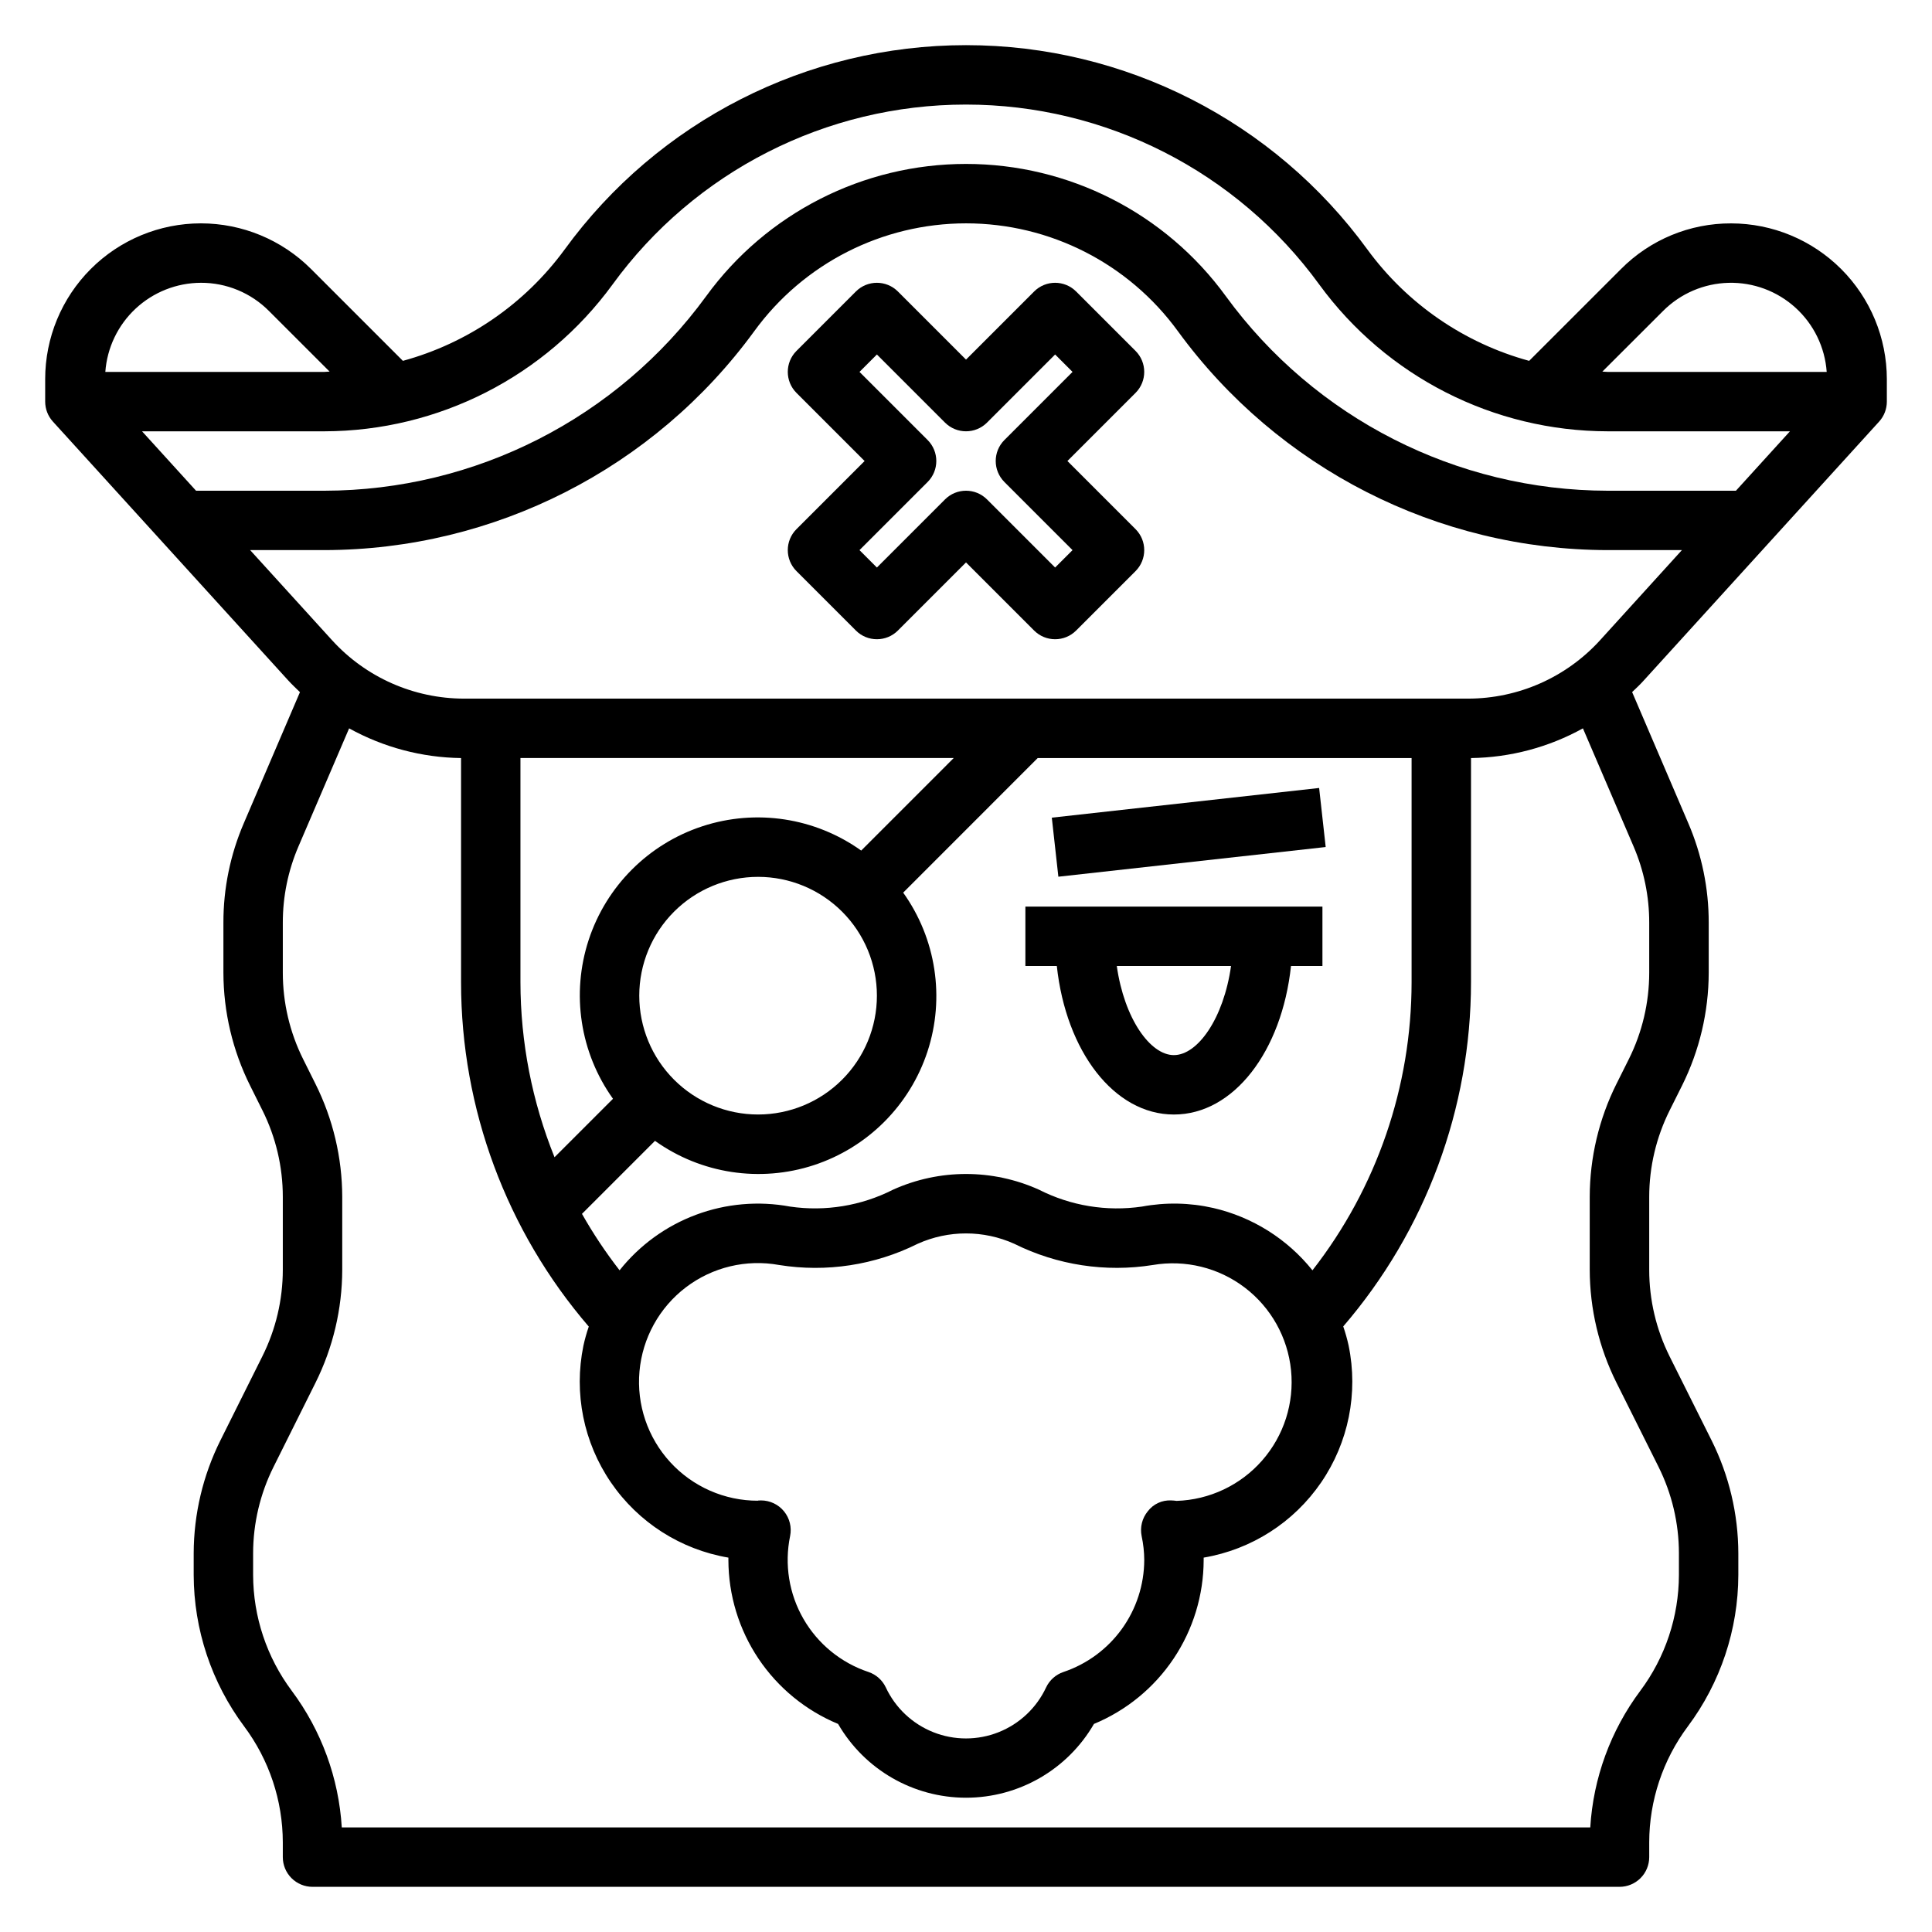 <?xml version="1.0" encoding="UTF-8"?>
<!-- Uploaded to: ICON Repo, www.iconrepo.com, Generator: ICON Repo Mixer Tools -->
<svg fill="#000000" width="800px" height="800px" version="1.1" viewBox="144 144 512 512" xmlns="http://www.w3.org/2000/svg">
 <g>
  <path d="m602.77 203.2c-10.953-0.039-21.465 4.316-29.18 12.09l-24.348 24.34c-17.211-4.699-32.32-15.098-42.855-29.496-24.758-34.031-64.301-54.168-106.38-54.168-42.086 0-81.629 20.137-106.38 54.168-10.539 14.398-25.645 24.797-42.855 29.496l-24.34-24.34c-7.738-7.742-18.238-12.094-29.184-12.098-10.949 0-21.449 4.348-29.188 12.09-7.742 7.742-12.09 18.242-12.086 29.191v5.957c0 1.961 0.73 3.848 2.047 5.297l62.324 68.551c1 1.102 2.086 2.109 3.148 3.148l-14.879 34.73c-3.582 8.324-5.422 17.289-5.406 26.348v13.297c0.023 10.383 2.445 20.621 7.082 29.914l3.273 6.566h0.004c3.539 7.109 5.383 14.945 5.383 22.891v19.348c-0.008 7.945-1.859 15.777-5.406 22.887l-11.125 22.301c-4.633 9.293-7.059 19.531-7.086 29.914v5.754c0.035 14.473 4.727 28.551 13.383 40.148 6.621 8.867 10.211 19.633 10.234 30.699v3.938c0 2.086 0.828 4.09 2.305 5.566 1.477 1.477 3.481 2.305 5.566 2.305h346.37c2.086 0 4.09-0.828 5.566-2.305 1.477-1.477 2.305-3.481 2.305-5.566v-3.938c0.023-11.066 3.613-21.832 10.234-30.699 8.656-11.598 13.352-25.676 13.383-40.148v-5.738c-0.027-10.383-2.453-20.621-7.086-29.914l-11.148-22.301h0.004c-3.543-7.113-5.387-14.953-5.387-22.902v-19.348c0.008-7.945 1.859-15.781 5.41-22.891l3.273-6.551c4.633-9.293 7.059-19.531 7.086-29.914v-13.312c0.012-9.062-1.832-18.035-5.418-26.363l-14.879-34.73c1.07-1.023 2.156-2.031 3.148-3.148l62.324-68.551c1.309-1.445 2.031-3.328 2.031-5.281v-5.961 0.004c-0.012-10.941-4.363-21.434-12.098-29.168-7.738-7.738-18.227-12.094-29.168-12.105zm-18.043 23.215c4.617-4.633 10.84-7.305 17.379-7.465 6.535-0.164 12.883 2.199 17.723 6.598 4.84 4.394 7.801 10.488 8.266 17.012h-58.055c-0.473 0-0.93-0.078-1.395-0.086zm-278.4-7.016c21.789-29.961 56.602-47.688 93.648-47.688s71.855 17.727 93.645 47.688c17.812 24.41 46.203 38.863 76.422 38.902h48.312l-14.312 15.742-34 0.004c-40.008-0.066-77.586-19.203-101.16-51.523-16.023-22.043-41.629-35.082-68.879-35.082-27.254 0-52.855 13.039-68.883 35.082-23.574 32.316-61.145 51.453-101.15 51.523h-34.012l-14.312-15.746h48.324c30.199-0.062 58.559-14.508 76.359-38.902zm-109.09-0.457c6.777-0.023 13.277 2.672 18.051 7.481l16.059 16.051c-0.465 0-0.922 0.086-1.395 0.086h-58.039c0.465-6.406 3.336-12.395 8.031-16.773s10.871-6.824 17.293-6.844zm379.69 149.4c2.734 6.371 4.141 13.23 4.133 20.16v13.297c-0.008 7.945-1.859 15.781-5.406 22.891l-3.273 6.551h-0.004c-4.633 9.293-7.059 19.531-7.082 29.914v19.348c0.023 10.387 2.449 20.625 7.082 29.914l11.148 22.301v0.004c3.551 7.113 5.402 14.961 5.406 22.914v5.738c-0.023 11.066-3.613 21.832-10.23 30.699-7.856 10.523-12.465 23.109-13.266 36.215h-330.86c-0.797-13.105-5.41-25.691-13.262-36.215-6.621-8.867-10.211-19.633-10.234-30.699v-5.738c0.008-7.945 1.859-15.777 5.406-22.883l11.125-22.305c4.633-9.289 7.059-19.527 7.086-29.91v-19.367c-0.023-10.383-2.449-20.621-7.086-29.914l-3.273-6.566c-3.543-7.109-5.387-14.945-5.387-22.891v-13.297c-0.008-6.93 1.398-13.789 4.133-20.16l13.438-31.32c9.086 5.027 19.277 7.734 29.664 7.871v59.441c0.004 33.477 12.016 65.844 33.848 91.223-0.574 1.664-1.051 3.363-1.426 5.082-2.582 12.566 0.051 25.641 7.297 36.227 7.246 10.59 18.48 17.777 31.129 19.918v0.652c0.02 9.301 2.789 18.387 7.961 26.113 5.176 7.727 12.52 13.75 21.109 17.309 7.004 12.102 19.922 19.555 33.906 19.555 13.98 0 26.902-7.453 33.902-19.555 8.59-3.559 15.938-9.582 21.109-17.309 5.172-7.727 7.945-16.812 7.965-26.113v-0.652c12.656-2.141 23.895-9.34 31.141-19.934 7.246-10.598 9.871-23.684 7.273-36.258-0.375-1.719-0.852-3.414-1.426-5.074 21.836-25.379 33.848-57.746 33.859-91.223v-59.402c10.383-0.137 20.574-2.844 29.66-7.871zm-129.69 189.09c-0.023 6.562-2.106 12.953-5.945 18.273-3.844 5.32-9.254 9.301-15.473 11.391-2.012 0.68-3.66 2.141-4.574 4.055-2.527 5.426-7.031 9.68-12.594 11.895-5.562 2.211-11.762 2.211-17.324 0-5.562-2.215-10.066-6.469-12.594-11.895-0.914-1.914-2.562-3.375-4.57-4.055-7.273-2.422-13.406-7.426-17.234-14.062-3.832-6.641-5.09-14.453-3.543-21.961 0.473-2.316-0.117-4.719-1.613-6.551-1.492-1.832-3.731-2.894-6.094-2.894-0.52 0-1.102 0.055-0.789 0.078h0.004c-8.852 0.02-17.301-3.691-23.277-10.215-5.981-6.523-8.938-15.266-8.148-24.078 0.789-8.816 5.25-16.895 12.293-22.254 7.043-5.359 16.016-7.508 24.723-5.918 12.516 2.004 25.344 0.039 36.691-5.613 8.148-3.676 17.488-3.676 25.637 0 11.352 5.648 24.184 7.609 36.699 5.613 8.602-1.469 17.43 0.699 24.371 5.984 6.941 5.289 11.383 13.219 12.254 21.898 0.875 8.684-1.891 17.34-7.641 23.902-5.75 6.566-13.965 10.449-22.684 10.727-0.48-0.07-0.965-0.113-1.449-0.125-2.402-0.117-4.707 0.949-6.172 2.856-1.52 1.84-2.125 4.269-1.645 6.606 0.445 2.086 0.68 4.211 0.691 6.344zm18.285-93.309v0.004c-6.203-1.414-12.633-1.539-18.891-0.371-9.34 1.367-18.871-0.195-27.285-4.473-12.297-5.555-26.391-5.555-38.691 0-8.41 4.273-17.941 5.836-27.277 4.473-8.355-1.551-16.973-0.801-24.934 2.176-7.961 2.973-14.961 8.059-20.25 14.711-3.68-4.738-7.012-9.738-9.965-14.957l19.348-19.348v-0.004c12.211 8.723 27.844 11.113 42.102 6.441 14.258-4.676 25.441-15.859 30.117-30.117 4.672-14.258 2.281-29.891-6.441-42.102l35.652-35.668h99.078v59.402c-0.008 27.668-9.25 54.543-26.27 76.359-6.652-8.312-15.918-14.133-26.293-16.523zm-89.133-56.258c0 8.352-3.316 16.359-9.223 22.266s-13.914 9.223-22.266 9.223c-8.352 0-16.359-3.316-22.266-9.223s-9.223-13.914-9.223-22.266c0-8.352 3.316-16.359 9.223-22.266s13.914-9.223 22.266-9.223c8.352 0 16.359 3.316 22.266 9.223s9.223 13.914 9.223 22.266zm-4.164-38.453v-0.004c-12.211-8.723-27.844-11.113-42.102-6.438-14.258 4.676-25.441 15.859-30.117 30.117s-2.285 29.891 6.441 42.102l-15.492 15.492c-5.949-14.746-9.016-30.492-9.031-46.391v-59.402h114.82zm195.79-55.727c-8.965 9.84-21.66 15.453-34.977 15.457h-266.07c-13.305-0.012-25.992-5.621-34.953-15.457l-21.727-23.902h19.68c45.047-0.062 87.363-21.609 113.91-58 13.062-17.965 33.934-28.594 56.145-28.594s43.078 10.629 56.141 28.594c26.543 36.383 68.844 57.926 113.88 58h19.68z"/>
  <path d="m444.93 236.99-15.742-15.742h-0.004c-3.074-3.074-8.055-3.074-11.129 0l-18.051 18.051-18.051-18.051c-3.074-3.074-8.059-3.074-11.133 0l-15.742 15.742c-3.074 3.074-3.074 8.059 0 11.133l18.051 18.051-18.051 18.051c-3.074 3.07-3.074 8.055 0 11.129l15.742 15.742v0.004c3.074 3.07 8.059 3.07 11.133 0l18.051-18.051 18.051 18.051c3.074 3.07 8.055 3.07 11.129 0l15.746-15.746c3.07-3.074 3.07-8.059 0-11.129l-18.051-18.051 18.051-18.051c3.07-3.074 3.07-8.059 0-11.133zm-34.746 23.617h-0.004c-3.07 3.074-3.07 8.055 0 11.129l18.051 18.051-4.613 4.613-18.051-18.051c-3.074-3.07-8.055-3.07-11.129 0l-18.051 18.051-4.613-4.613 18.051-18.051c3.074-3.074 3.074-8.055 0-11.129l-18.051-18.051 4.613-4.613 18.051 18.051c3.074 3.074 8.055 3.074 11.129 0l18.051-18.051 4.613 4.613z"/>
  <path d="m415.74 400h8.328c2.434 22.602 15.168 39.359 31.031 39.359 15.863 0 28.598-16.758 31.031-39.359h8.328v-15.746h-78.719zm39.359 23.617c-6.297 0-13.168-9.707-15.137-23.617h30.277c-1.969 13.91-8.844 23.613-15.141 23.613z"/>
  <path d="m422.74 360.69 70.844-7.867 1.738 15.648-70.844 7.867z"/>
 </g>
</svg>